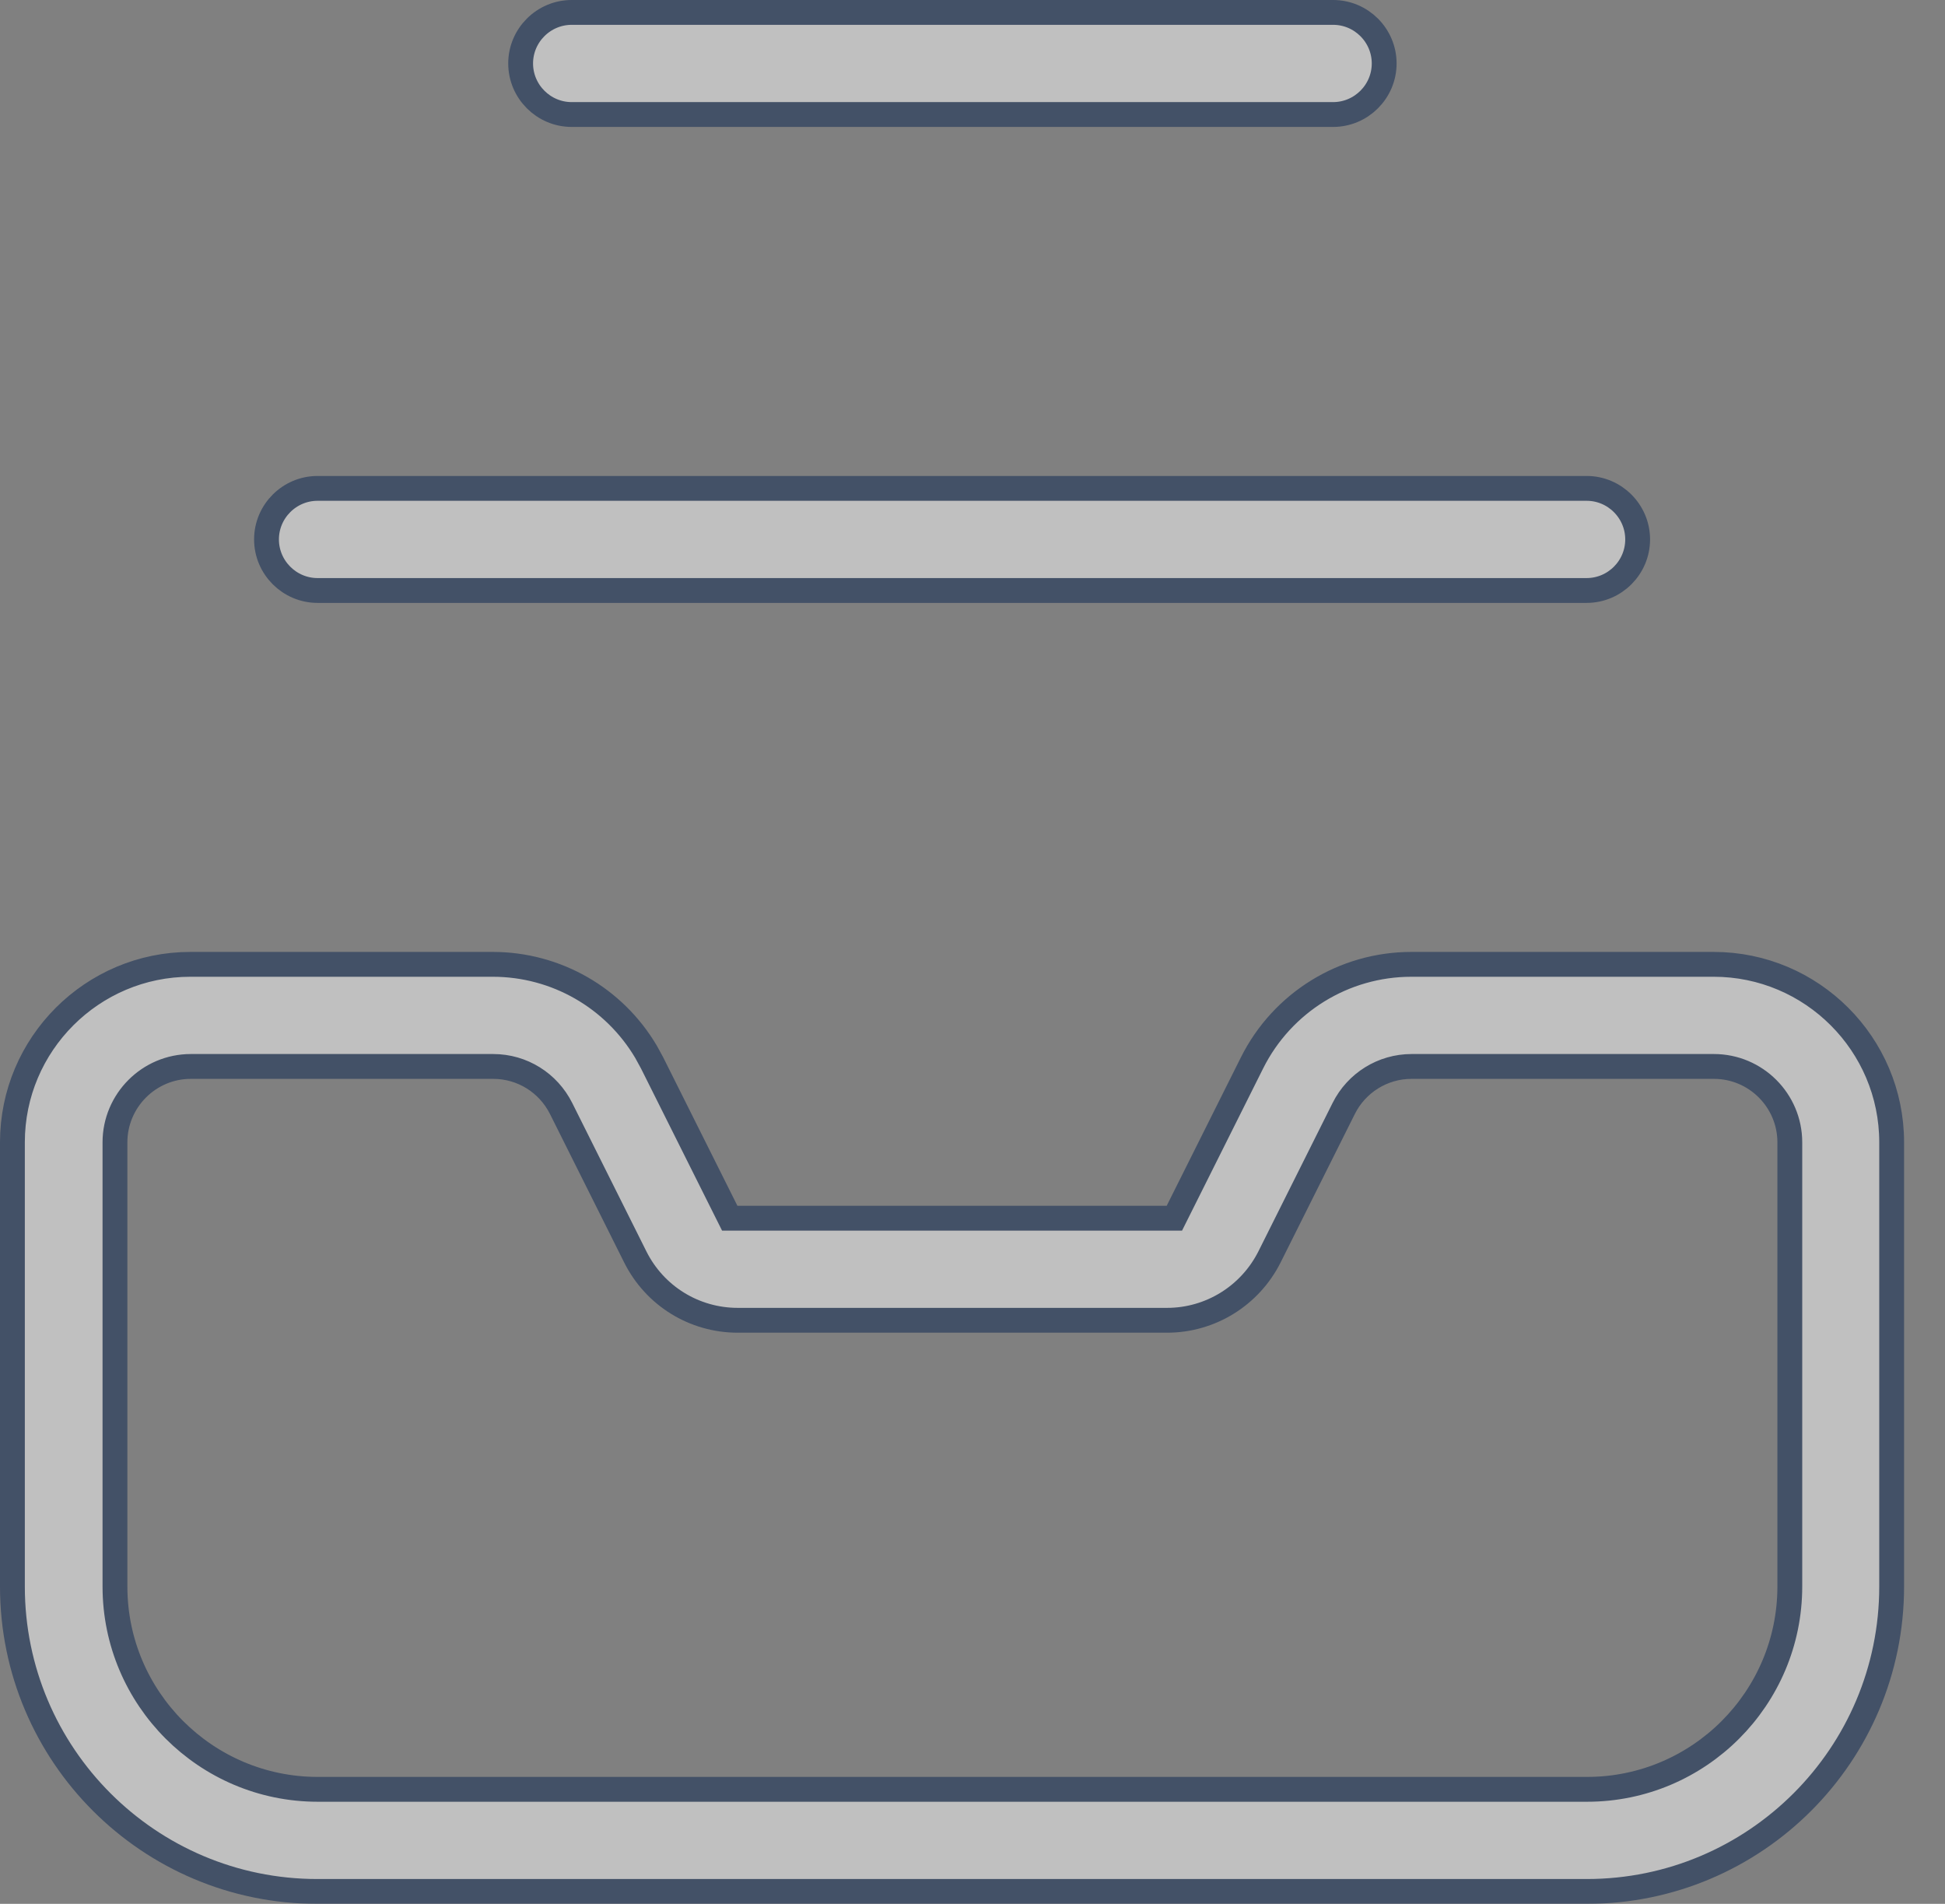 <svg width="47" height="46" viewBox="0 0 47 46" fill="none" xmlns="http://www.w3.org/2000/svg">
<rect x="0" y="0" width="47" height="46" fill="#808080" stroke="none"/>
<g opacity="0.5">
<path d="M7.674 11.8H38.341C39.019 11.8 39.573 12.355 39.573 13.033C39.573 13.712 39.02 14.266 38.341 14.267H7.674C6.995 14.267 6.44 13.712 6.44 13.033C6.44 12.354 6.995 11.8 7.674 11.8Z" fill="white" stroke="#06214D" stroke-width="0.6"/>
<path d="M13.815 0.3H32.215C32.894 0.3 33.448 0.855 33.448 1.533C33.448 2.212 32.894 2.766 32.215 2.767H13.815C13.136 2.767 12.581 2.212 12.581 1.533C12.581 0.854 13.136 0.3 13.815 0.3Z" fill="white" stroke="#06214D" stroke-width="0.6"/>
<path d="M4.6 23.3H11.907C13.44 23.3 14.84 24.111 15.611 25.413L15.757 25.68L17.634 29.434H28.378L30.255 25.68C30.986 24.218 32.478 23.3 34.105 23.3H41.411C43.782 23.3 45.711 25.229 45.711 27.6V38.333C45.711 42.399 42.411 45.7 38.345 45.7H7.667C3.601 45.7 0.3 42.399 0.3 38.333V27.6C0.3 25.229 2.229 23.3 4.6 23.3ZM4.611 25.767C3.601 25.767 2.779 26.59 2.778 27.6V38.333C2.778 41.035 4.976 43.233 7.678 43.233H38.351C41.053 43.233 43.25 41.035 43.25 38.333V27.6C43.25 26.59 42.427 25.767 41.417 25.767H34.109C33.414 25.767 32.781 26.161 32.47 26.783L30.676 30.371C30.205 31.306 29.251 31.9 28.201 31.9H17.827C16.776 31.9 15.823 31.311 15.352 30.371L13.559 26.783C13.248 26.162 12.618 25.767 11.919 25.767H4.611Z" fill="white" stroke="#06214D" stroke-width="0.6"/>
</g>
</svg>
